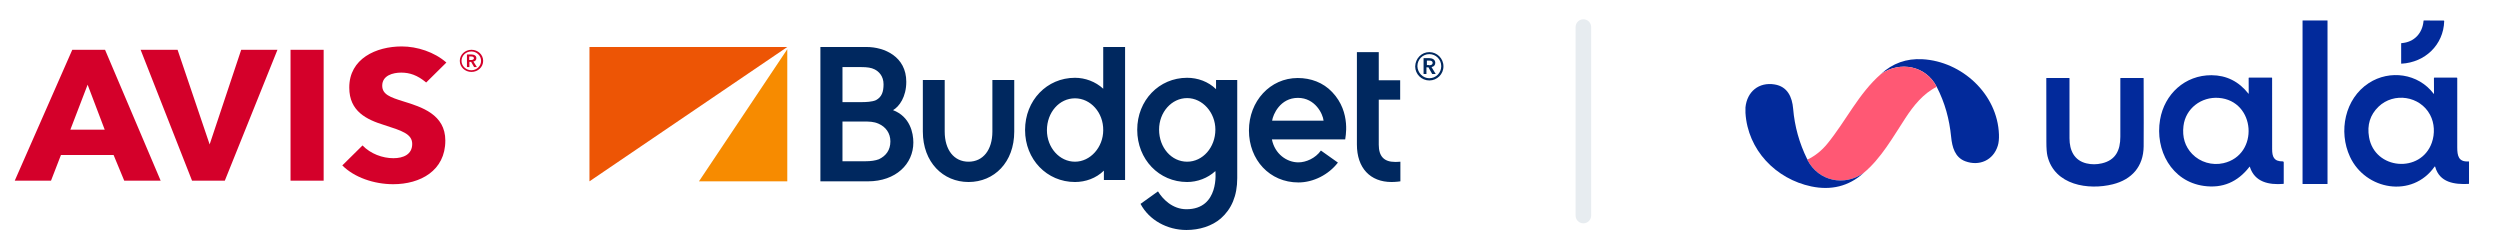 <?xml version="1.0" encoding="UTF-8"?>
<!DOCTYPE svg PUBLIC "-//W3C//DTD SVG 1.1//EN" "http://www.w3.org/Graphics/SVG/1.1/DTD/svg11.dtd">
<!-- Creator: CorelDRAW -->
<svg xmlns="http://www.w3.org/2000/svg" xml:space="preserve" width="85mm" height="8mm" version="1.1" style="shape-rendering:geometricPrecision; text-rendering:geometricPrecision; image-rendering:optimizeQuality; fill-rule:evenodd; clip-rule:evenodd"
viewBox="0 0 8500 800"
 xmlns:xlink="http://www.w3.org/1999/xlink"
 xmlns:xodm="http://www.corel.com/coreldraw/odm/2003">
 <defs>
  <style type="text/css">
   <![CDATA[
    .fil4 {fill:#00285F}
    .fil0 {fill:#D4002A}
    .fil3 {fill:#ED5505}
    .fil2 {fill:#F78B00}
    .fil5 {fill:#022A9B;fill-rule:nonzero}
    .fil1 {fill:#E7ECF0;fill-rule:nonzero}
    .fil6 {fill:#FF5874;fill-rule:nonzero}
   ]]>
  </style>
 </defs>
 <g id="Capa_x0020_1">
  <path class="fil0" d="M1448.95 280.52c-29.65,-25.1 -56.33,-33.66 -84.76,-33.66 -28.45,0 -64.61,9.7 -64.61,44.5 0,29.67 27.25,39.37 71.12,53.06 62.84,19.4 143.43,44.51 143.43,133.51 0,102.69 -85.34,148.34 -177.2,148.34 -65.81,0 -132.78,-23.4 -173.08,-63.9l68.76 -67.9c27.27,28.52 68.15,43.36 104.91,43.36 33.76,0 64,-12.55 64,-48.49 0,-34.24 -35.56,-45.07 -96.02,-64.48 -58.67,-18.25 -117.95,-46.21 -117.95,-126.65 -0.59,-99.27 91.88,-140.35 178.41,-140.35 52.17,0 110.84,18.83 151.72,54.77l-68.73 67.89zm-1092.95 160.32l-116.76 0 58.67 -152.9 58.09 152.9zm190.26 173.44l-189.08 -445.01 -111.42 0 -195.59 445.01 123.29 0 33.77 -87.28 179 0 36.16 87.28 123.87 0zm397.11 -445.01l-123.28 0 -107.29 321.78 -109.04 -321.78 -125.65 0 174.83 445.01 111.43 0 179 -445.01zm44.46 445.01l112.6 0 0 -445.01 -112.6 0 0 445.01zm575.5 -407.35c0,21.11 17.78,37.65 39.7,37.65 21.95,0 39.72,-16.54 39.72,-37.65 0,-21.12 -17.77,-37.66 -39.72,-37.66 -21.92,0 -39.7,16.54 -39.7,37.66zm5.92 0c0,-17.69 14.83,-31.96 33.19,-31.96 18.38,0 33.19,14.27 33.19,31.96 0,17.68 -14.81,31.94 -33.19,31.94 -17.78,0 -33.19,-14.26 -33.19,-31.94zm18.37 21.11l8.31 0 0 -17.69 5.92 0 10.08 17.69 9.49 0 -11.86 -18.83c6.51,-1.14 10.07,-5.14 10.07,-11.41 0,-9.14 -8.29,-12.55 -16.6,-12.55l-15.41 0 0 42.79zm7.7 -23.97l0 -11.98 7.12 0c4.15,0 8.9,1.14 8.9,5.71 0,5.13 -5.33,6.27 -10.07,6.27l-5.95 0z"/>
  <path class="fil1" d="M5357.03 92.02c0,-14.61 11.85,-26.45 26.46,-26.45 14.62,0 26.46,11.84 26.46,26.45l0 640.84c0,14.61 -11.84,26.46 -26.46,26.46 -14.61,0 -26.46,-11.85 -26.46,-26.46l0 -640.84z"/>
  <polygon class="fil2" points="2376.5,616.54 2676.77,616.54 2676.77,167.35 "/>
  <polygon class="fil3" points="2004.17,159.76 2004.17,616.54 2676.77,159.76 "/>
  <path class="fil4" d="M4859.68 177.22c26.27,0 48.05,21.24 48.05,48.56 0,26.56 -21.78,47.8 -48.05,47.8 -26.27,0 -48.05,-21.24 -48.05,-47.8 0.77,-27.32 21.78,-48.56 48.05,-48.56zm0 88.77c22.51,0 40.53,-18.21 40.53,-40.98 0,-22.75 -18.02,-40.97 -40.53,-40.97 -22.51,0 -40.53,18.22 -40.53,40.97 0.75,22.77 18.77,40.98 40.53,40.98zm0 -68.29c9.77,0 20.28,4.56 20.28,15.94 0,7.59 -4.52,12.9 -12.77,14.41l14.26 23.53 -12 0 -12.77 -22.77 -6.75 0 0 22.77 -9.77 0 0 -53.88 19.52 0zm-0.74 24.28c5.26,0 12.01,-1.51 12.01,-8.34 0,-6.07 -6.02,-7.59 -10.51,-7.59l-9.01 0 0 15.18 7.51 0 0 0.75zm-115.61 328.55c-37.54,0 -55.53,-18.97 -55.53,-58.43l0 -153.27 72.79 0 0 -66.01 -72.79 0 0 -95.6 -74.32 0 0 314.12c0,79.68 45.03,127.48 117.85,127.48 14.99,0 30.02,-2.28 30.02,-2.28l0 -66.77c-9.01,0.76 -14.27,0.76 -18.02,0.76zm-213.94 -237.5c-30.77,-32.62 -72.82,-47.8 -117.09,-47.8 -93.83,0 -165.9,78.91 -165.9,178.32 0,100.15 70.54,176.78 168.13,176.78 51.05,0 102.85,-26.55 134.37,-67.52l-57.79 -40.97c-18.75,26.55 -51.04,40.21 -76.58,40.21 -39.76,0 -80.3,-28.84 -90.07,-78.16l249.22 0c-0.74,-1.52 22.51,-91.05 -44.29,-160.86zm-204.17 97.13c2.99,-20.49 27.03,-77.4 87.82,-77.4 58.55,0 84.83,54.64 87.08,77.4l-174.9 0zm-190.67 -138.1l0 31.11c-26.28,-25.79 -62.31,-38.69 -98.34,-38.69 -95.34,0 -169.65,76.63 -169.65,176.78 0,100.92 74.31,177.56 169.65,177.56 34.53,0 69.81,-12.9 96.08,-37.18 0,0 15.02,129.75 -98.33,129.75 -48.04,0 -81.08,-34.91 -96.83,-60.7l-59.31 42.49c29.28,55.38 90.83,88.78 156.14,88.78 43.54,0 86.32,-12.9 117.1,-39.46 36.03,-31.87 55.55,-76.63 55.55,-136.58l0 -333.86 -72.06 0zm-98.34 277.71c-53.3,0 -95.34,-47.8 -95.34,-109.26 0,-59.19 42.79,-106.99 95.34,-106.99 52.54,0 96.08,49.32 96.08,106.99 0,60.7 -42.78,109.26 -96.08,109.26zm-381.33 69.05c-95.34,0 -169.66,-76.64 -169.66,-176.79 0,-100.92 74.32,-177.55 169.66,-177.55 34.52,0 69.8,12.9 96.08,37.17l0 -141.89 74.32 0 0 452.23 -72.07 0 0 -31.87c-26.27,25.8 -62.3,38.7 -98.33,38.7zm0 -284.54c-53.31,0 -95.34,47.8 -95.34,108.51 0,59.18 42.79,106.98 95.34,106.98 52.54,0 96.08,-49.32 96.08,-106.98 0.75,-59.95 -42.79,-108.51 -96.08,-108.51zm-206.44 113.05l0 -175.27 -74.32 0 0 175.27c0,62.23 -31.52,102.44 -81.06,102.44 -49.55,0 -81.07,-40.21 -81.07,-102.44l0 -175.27 -74.32 0 0 175.27c0,104.72 69.06,171.49 155.39,171.49 87.07,0 155.38,-66.77 155.38,-171.49zm-659.08 169.21l0 -456.78 156.89 0c60.81,0 135.12,32.63 135.12,118.37 0,51.6 -24.02,84.23 -45.04,96.37 57.81,22 69.06,77.39 69.06,110.02 0,72.84 -59.3,132.02 -154.64,132.02l-161.39 0zm152.39 -68.29c19.51,0 34.53,-2.27 46.54,-6.83 24.02,-11.38 39.04,-31.11 39.04,-60.69 0,-28.08 -15.77,-49.33 -39.79,-59.95 -17.27,-7.59 -31.53,-7.59 -52.54,-7.59l-70.57 0 0 135.06 77.32 0zm-12.01 -201.07c13.51,0 36.03,-0.76 48.79,-6.83 19.51,-10.62 25.52,-28.07 25.52,-53.87 0,-28.07 -16.51,-44.01 -30.78,-50.84 -10.51,-5.31 -24.02,-7.59 -45.78,-7.59l-63.06 0 0 119.13 65.31 0z"/>
  <g id="_1792609285744">
   <path class="fil5" d="M7829.58 69.51l83.08 0c0.5,0 0.91,0.41 0.91,0.91l0 554.3c0,0.5 -0.41,0.91 -0.91,0.91l-83.08 0c-0.5,0 -0.91,-0.41 -0.91,-0.91l0 -554.3c0,-0.5 0.41,-0.91 0.91,-0.91z"/>
   <path class="fil5" d="M8165.42 146.61c43.13,-3.06 71.18,-33.96 74.63,-75.77 0.04,-0.68 0.65,-1.21 1.39,-1.2l67.07 0.17c0.01,0 0.02,0 0.03,0 0.99,0.01 1.78,0.92 1.76,2.02 0,0.01 0,0.02 0,0.03 -2.34,80.85 -65.4,140.32 -145.18,144.65 0.01,0 0,0 -0.01,0 -0.62,0.03 -1.15,-0.5 -1.17,-1.16 0,-0.01 0,-0.02 0,-0.02l0 -67.69c0,-0.54 0.65,-0.99 1.49,-1.04l-0.01 0.01z"/>
   <path class="fil5" d="M6584.8 295.18c-36.64,-71.78 -124.64,-88.63 -189.38,-43.58 39.42,-36.5 86.35,-53.25 140.78,-50.27 134.06,7.33 255.52,118.38 260.24,256.18 0.52,15.1 -0.8,27.78 -3.96,38.04 -15.21,49.37 -63.02,70.48 -110.66,52.69 -35.38,-13.22 -44.54,-48.53 -47.91,-82.31 -6.05,-60.76 -20.99,-116.34 -49.11,-170.75z"/>
   <path class="fil6" d="M6584.8 295.18c-46.02,22.98 -79.02,64.54 -106.26,106.08 -42.47,64.77 -82.77,137.48 -142.37,186.84 -65.38,46.56 -153.11,28.13 -190.58,-43.7 -0.35,-0.67 -0.15,-1.45 0.59,-2.34 25.31,-12.1 47.56,-29.89 66.73,-53.35 63.49,-77.68 106.58,-170.99 182.51,-237.11 64.74,-45.05 152.74,-28.2 189.38,43.58z"/>
   <path class="fil5" d="M7648.3 566.92c-40.24,52.28 -92.01,74.01 -155.31,65.2 -110.02,-15.33 -166.42,-122.02 -148.78,-225.1 14.91,-87.26 84.82,-151.78 174.96,-151.31 50.8,0.26 92.61,21.12 125.42,62.58 0.72,0.92 1.07,0.78 1.06,-0.4l-0.23 -52.75c0,-0.68 0.8,-1.23 1.78,-1.23l76.89 0c0.6,0 1.09,0.72 1.09,1.62 0.19,80.43 0.23,160.81 0.09,241.12 -0.04,26.9 6.16,42.35 36.4,42.08 -0.04,0 -0.04,0 -0.03,0 1.66,-0.03 3.02,1.32 3.05,3.02 0,0.01 0,0.01 0,0.01l0 72.02c0,0.78 -0.64,1.43 -1.47,1.48 -48.6,3.76 -97.2,-5.59 -113.81,-58.12 -0.24,-0.79 -0.61,-0.86 -1.11,-0.22zm-105.02 -234.14c-58.86,-4.28 -112.3,35.88 -119.46,95.35 -4.61,38.19 5.22,69.94 29.5,95.26 27.14,28.27 68.28,40.08 106.38,31.37 122.61,-28.03 110.23,-212.75 -16.42,-221.98z"/>
   <path class="fil5" d="M8275.63 318.04l-0.25 -52.9c0,-0.02 0,-0.02 0,-0.03 0,-0.66 0.79,-1.2 1.75,-1.2 0,0 0.01,0 0.01,0l75.66 0c1.02,0 1.84,0.81 1.84,1.82 0.02,78.99 0.01,157.43 -0.02,235.34 0,28.59 4.48,50.02 38.43,47.73 0.03,0 0.04,0 0.06,0 0.82,-0.03 1.5,0.48 1.52,1.13 0,0.01 0,0.02 0,0.03l0 73.82c-0.01,0.83 -0.66,1.49 -1.49,1.53 -47.58,2.24 -98.69,-4.36 -113.47,-58.17 -0.48,-1.69 -1.23,-1.82 -2.24,-0.4 -75.92,107.71 -234.65,79.75 -287.44,-33.66 -40.01,-85.98 -17.69,-197.62 63.93,-250.64 71.17,-46.24 167.99,-32.95 220.33,36.09 0.92,1.23 1.38,1.07 1.38,-0.49zm-188.73 44.76c-28.58,27.53 -39.29,62.05 -32.14,103.57 19.14,111.15 176.13,123.8 213.34,19.05 10.93,-30.74 9.43,-66.47 -5.91,-95.21 -34.17,-64.12 -123.23,-77.58 -175.29,-27.41z"/>
   <path class="fil5" d="M6957.44 266.17c0,-0.57 0.34,-1.03 0.77,-1.03l76.89 0c0.65,0 1.18,0.6 1.18,1.35 0.07,67.87 0.08,135.69 0.03,203.47 -0.03,41.49 16.07,75.69 57.77,85.56 17,4.02 34.41,3.97 52.24,-0.15 47.27,-10.9 62.75,-44.78 62.83,-90.2 0.08,-66.26 0.09,-132.54 0.02,-198.83 0,-0.66 0.56,-1.2 1.26,-1.2l76.89 0c0.6,0 1.08,0.71 1.08,1.6 0.36,121.16 0.37,198.13 0.03,230.91 -0.71,69.07 -40.85,112.89 -104.73,128.89 -82.75,20.74 -198.33,3.47 -222.35,-96.17 -2.42,-10.09 -3.65,-26.35 -3.66,-48.79 -0.07,-71.79 -0.15,-143.59 -0.25,-215.41z"/>
   <path class="fil5" d="M6146.18 542.06c-0.74,0.89 -0.94,1.67 -0.59,2.34 37.47,71.83 125.2,90.26 190.58,43.7 -50.45,45.97 -111.45,59.62 -177.37,45.84 -120.94,-25.27 -216.56,-123.84 -224.24,-250.22l0 -18.46c5.27,-53.32 45.15,-86.96 99.21,-78.13 43.71,7.17 59.55,42.67 62.9,82.44 5.05,60.17 20.98,117.38 47.79,171.63 0.28,0.56 0.85,0.85 1.72,0.86z"/>
  </g>
 </g>
</svg>
